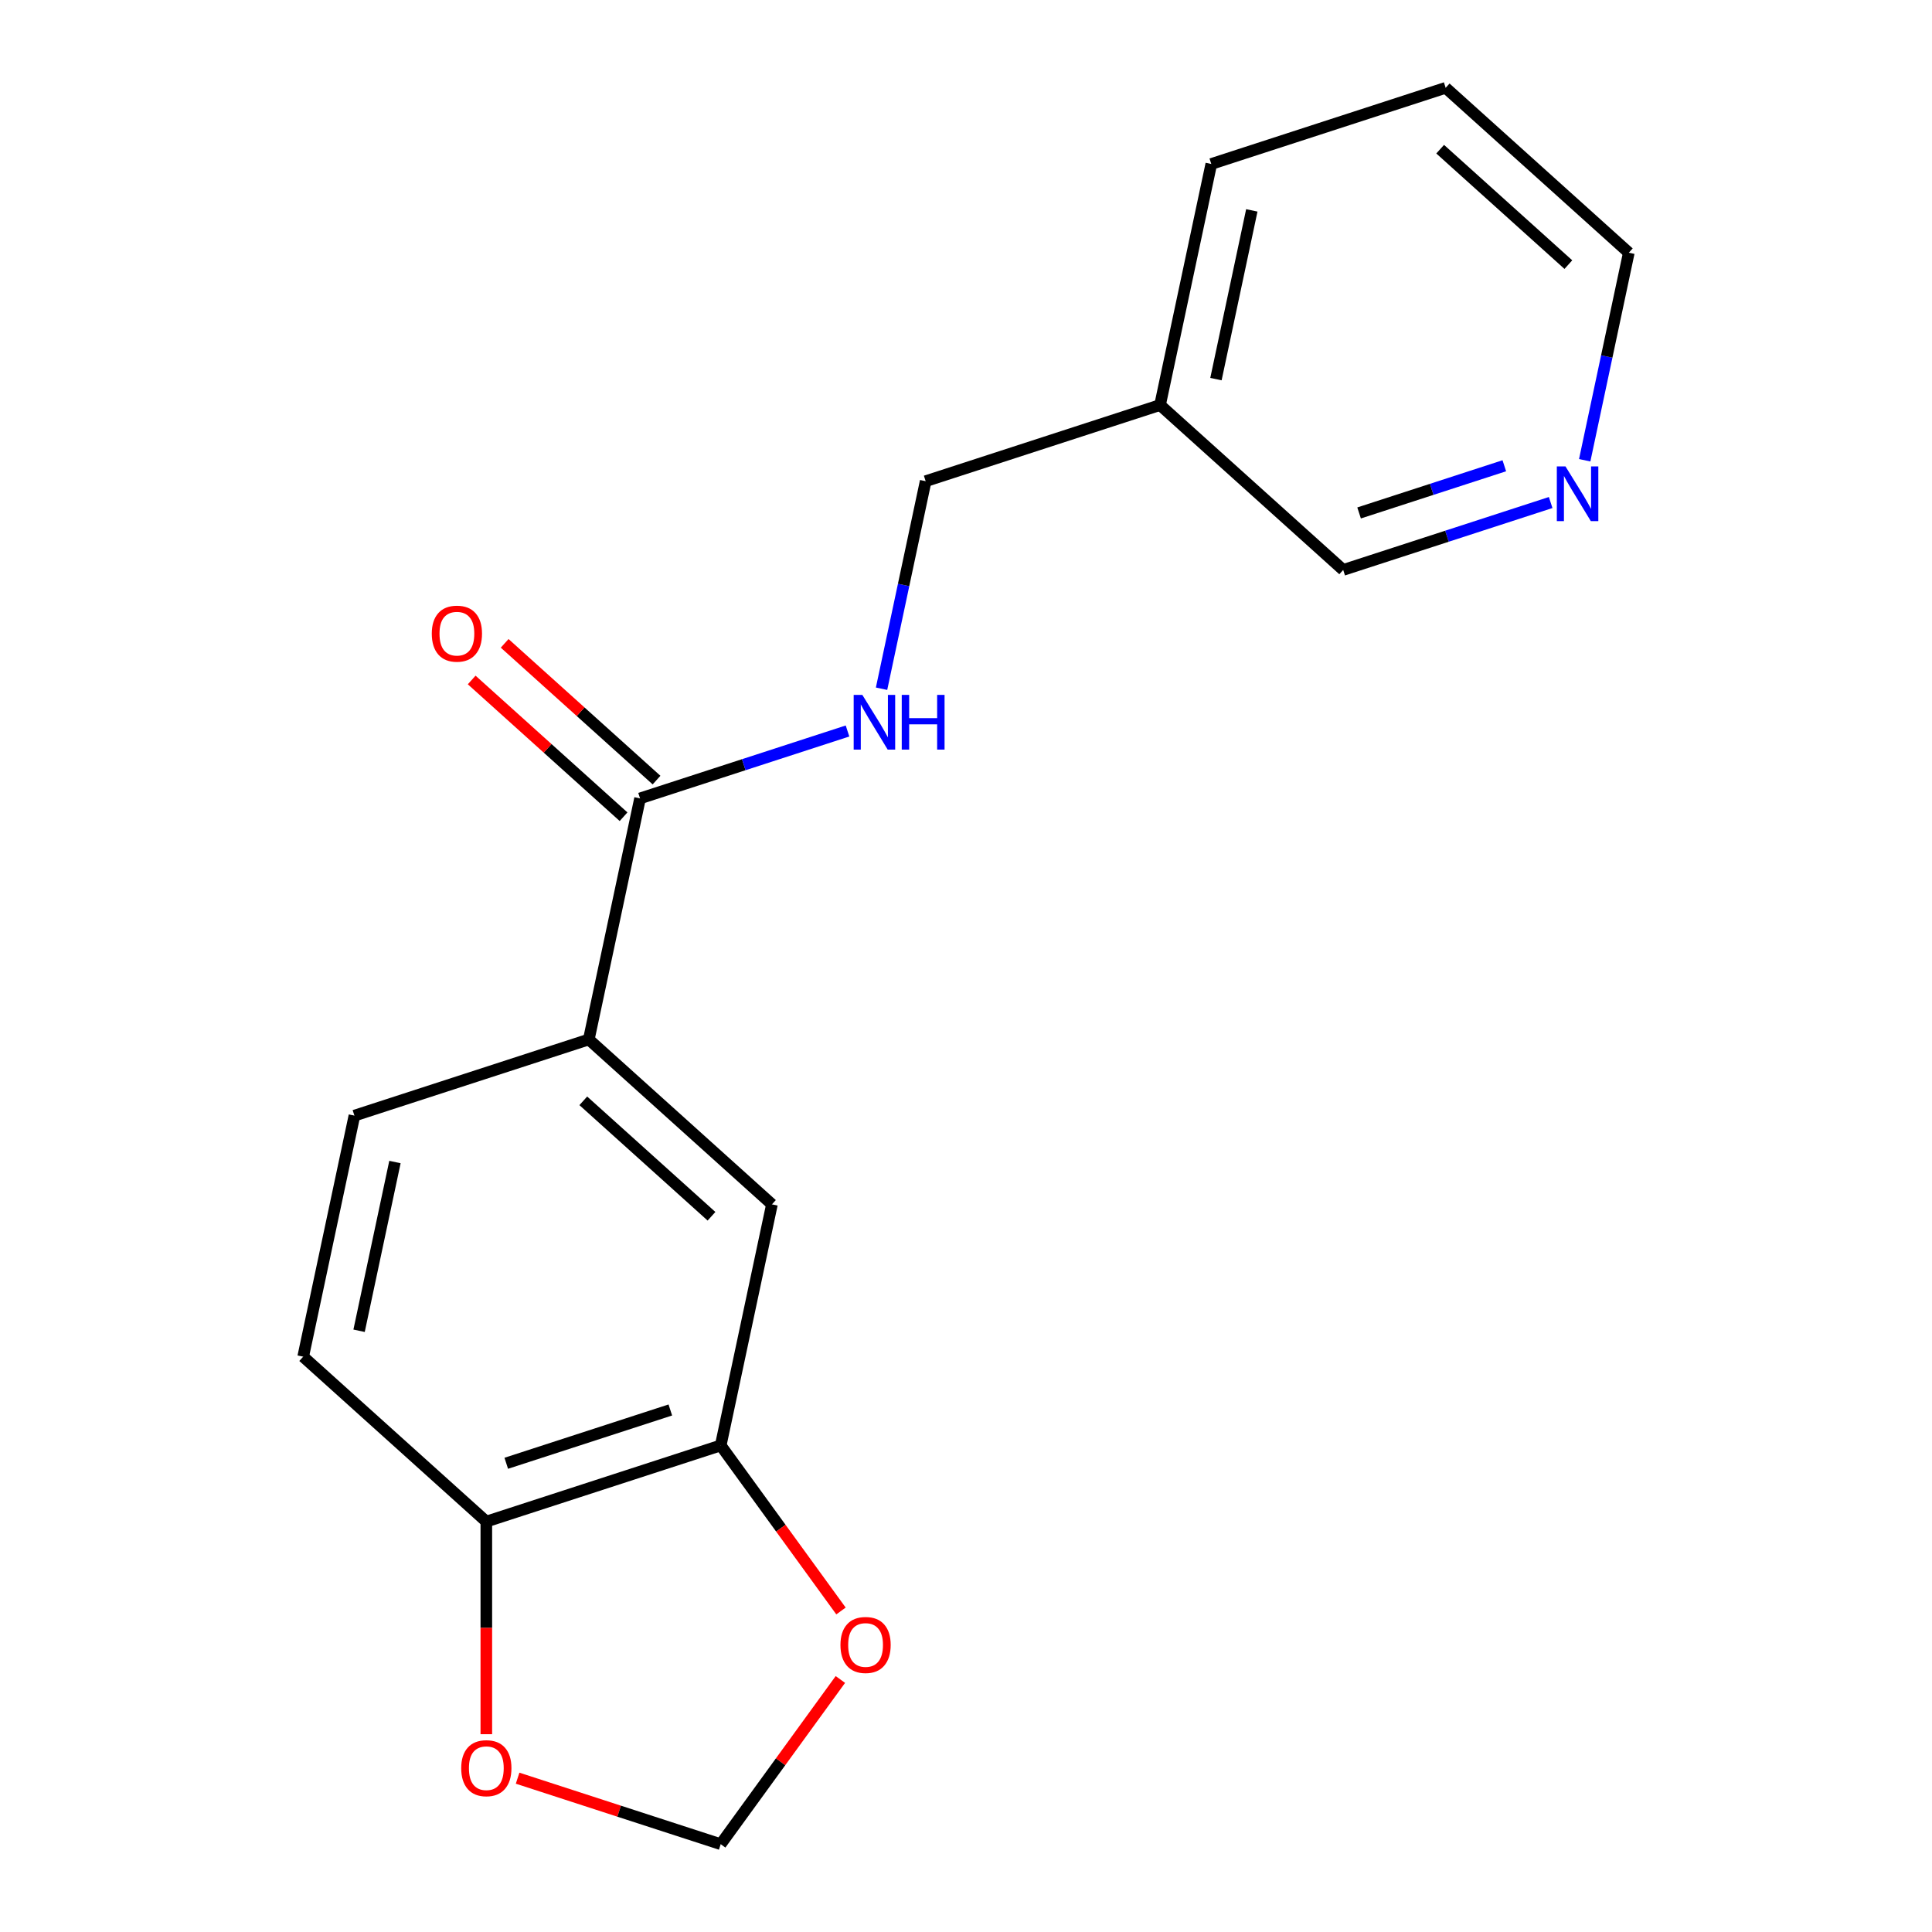 <?xml version='1.0' encoding='iso-8859-1'?>
<svg version='1.1' baseProfile='full'
              xmlns='http://www.w3.org/2000/svg'
                      xmlns:rdkit='http://www.rdkit.org/xml'
                      xmlns:xlink='http://www.w3.org/1999/xlink'
                  xml:space='preserve'
width='1000px' height='1000px' viewBox='0 0 1000 1000'>
<!-- END OF HEADER -->
<rect style='opacity:1.0;fill:#FFFFFF;stroke:none' width='1000' height='1000' x='0' y='0'> </rect>
<path class='bond-0' d='M 331.286,413.252 L 304.765,538.024' style='fill:none;fill-rule:evenodd;stroke:#000000;stroke-width:6px;stroke-linecap:butt;stroke-linejoin:miter;stroke-opacity:1' />
<path class='bond-1' d='M 331.286,413.252 L 384.98,395.806' style='fill:none;fill-rule:evenodd;stroke:#000000;stroke-width:6px;stroke-linecap:butt;stroke-linejoin:miter;stroke-opacity:1' />
<path class='bond-1' d='M 384.98,395.806 L 438.673,378.36' style='fill:none;fill-rule:evenodd;stroke:#0000FF;stroke-width:6px;stroke-linecap:butt;stroke-linejoin:miter;stroke-opacity:1' />
<path class='bond-2' d='M 339.822,403.773 L 300.519,368.384' style='fill:none;fill-rule:evenodd;stroke:#000000;stroke-width:6px;stroke-linecap:butt;stroke-linejoin:miter;stroke-opacity:1' />
<path class='bond-2' d='M 300.519,368.384 L 261.216,332.996' style='fill:none;fill-rule:evenodd;stroke:#FF0000;stroke-width:6px;stroke-linecap:butt;stroke-linejoin:miter;stroke-opacity:1' />
<path class='bond-2' d='M 322.751,422.732 L 283.448,387.343' style='fill:none;fill-rule:evenodd;stroke:#000000;stroke-width:6px;stroke-linecap:butt;stroke-linejoin:miter;stroke-opacity:1' />
<path class='bond-2' d='M 283.448,387.343 L 244.145,351.955' style='fill:none;fill-rule:evenodd;stroke:#FF0000;stroke-width:6px;stroke-linecap:butt;stroke-linejoin:miter;stroke-opacity:1' />
<path class='bond-3' d='M 304.765,538.024 L 399.56,623.378' style='fill:none;fill-rule:evenodd;stroke:#000000;stroke-width:6px;stroke-linecap:butt;stroke-linejoin:miter;stroke-opacity:1' />
<path class='bond-3' d='M 301.914,569.786 L 368.27,629.534' style='fill:none;fill-rule:evenodd;stroke:#000000;stroke-width:6px;stroke-linecap:butt;stroke-linejoin:miter;stroke-opacity:1' />
<path class='bond-4' d='M 304.765,538.024 L 183.449,577.442' style='fill:none;fill-rule:evenodd;stroke:#000000;stroke-width:6px;stroke-linecap:butt;stroke-linejoin:miter;stroke-opacity:1' />
<path class='bond-5' d='M 373.039,748.15 L 399.56,623.378' style='fill:none;fill-rule:evenodd;stroke:#000000;stroke-width:6px;stroke-linecap:butt;stroke-linejoin:miter;stroke-opacity:1' />
<path class='bond-6' d='M 373.039,748.15 L 404.167,790.994' style='fill:none;fill-rule:evenodd;stroke:#000000;stroke-width:6px;stroke-linecap:butt;stroke-linejoin:miter;stroke-opacity:1' />
<path class='bond-6' d='M 404.167,790.994 L 435.296,833.839' style='fill:none;fill-rule:evenodd;stroke:#FF0000;stroke-width:6px;stroke-linecap:butt;stroke-linejoin:miter;stroke-opacity:1' />
<path class='bond-7' d='M 373.039,748.15 L 251.723,787.568' style='fill:none;fill-rule:evenodd;stroke:#000000;stroke-width:6px;stroke-linecap:butt;stroke-linejoin:miter;stroke-opacity:1' />
<path class='bond-7' d='M 346.958,729.8 L 262.037,757.392' style='fill:none;fill-rule:evenodd;stroke:#000000;stroke-width:6px;stroke-linecap:butt;stroke-linejoin:miter;stroke-opacity:1' />
<path class='bond-8' d='M 456.29,356.485 L 467.707,302.774' style='fill:none;fill-rule:evenodd;stroke:#0000FF;stroke-width:6px;stroke-linecap:butt;stroke-linejoin:miter;stroke-opacity:1' />
<path class='bond-8' d='M 467.707,302.774 L 479.124,249.062' style='fill:none;fill-rule:evenodd;stroke:#000000;stroke-width:6px;stroke-linecap:butt;stroke-linejoin:miter;stroke-opacity:1' />
<path class='bond-9' d='M 251.723,787.568 L 156.928,702.214' style='fill:none;fill-rule:evenodd;stroke:#000000;stroke-width:6px;stroke-linecap:butt;stroke-linejoin:miter;stroke-opacity:1' />
<path class='bond-10' d='M 251.723,787.568 L 251.723,842.593' style='fill:none;fill-rule:evenodd;stroke:#000000;stroke-width:6px;stroke-linecap:butt;stroke-linejoin:miter;stroke-opacity:1' />
<path class='bond-10' d='M 251.723,842.593 L 251.723,897.618' style='fill:none;fill-rule:evenodd;stroke:#FF0000;stroke-width:6px;stroke-linecap:butt;stroke-linejoin:miter;stroke-opacity:1' />
<path class='bond-11' d='M 434.976,869.297 L 404.008,911.921' style='fill:none;fill-rule:evenodd;stroke:#FF0000;stroke-width:6px;stroke-linecap:butt;stroke-linejoin:miter;stroke-opacity:1' />
<path class='bond-11' d='M 404.008,911.921 L 373.039,954.545' style='fill:none;fill-rule:evenodd;stroke:#000000;stroke-width:6px;stroke-linecap:butt;stroke-linejoin:miter;stroke-opacity:1' />
<path class='bond-12' d='M 267.912,920.388 L 320.476,937.467' style='fill:none;fill-rule:evenodd;stroke:#FF0000;stroke-width:6px;stroke-linecap:butt;stroke-linejoin:miter;stroke-opacity:1' />
<path class='bond-12' d='M 320.476,937.467 L 373.039,954.545' style='fill:none;fill-rule:evenodd;stroke:#000000;stroke-width:6px;stroke-linecap:butt;stroke-linejoin:miter;stroke-opacity:1' />
<path class='bond-13' d='M 802.622,260.106 L 748.928,277.552' style='fill:none;fill-rule:evenodd;stroke:#0000FF;stroke-width:6px;stroke-linecap:butt;stroke-linejoin:miter;stroke-opacity:1' />
<path class='bond-13' d='M 748.928,277.552 L 695.235,294.998' style='fill:none;fill-rule:evenodd;stroke:#000000;stroke-width:6px;stroke-linecap:butt;stroke-linejoin:miter;stroke-opacity:1' />
<path class='bond-13' d='M 778.63,241.077 L 741.045,253.289' style='fill:none;fill-rule:evenodd;stroke:#0000FF;stroke-width:6px;stroke-linecap:butt;stroke-linejoin:miter;stroke-opacity:1' />
<path class='bond-13' d='M 741.045,253.289 L 703.459,265.501' style='fill:none;fill-rule:evenodd;stroke:#000000;stroke-width:6px;stroke-linecap:butt;stroke-linejoin:miter;stroke-opacity:1' />
<path class='bond-14' d='M 820.239,238.231 L 831.655,184.52' style='fill:none;fill-rule:evenodd;stroke:#0000FF;stroke-width:6px;stroke-linecap:butt;stroke-linejoin:miter;stroke-opacity:1' />
<path class='bond-14' d='M 831.655,184.52 L 843.072,130.808' style='fill:none;fill-rule:evenodd;stroke:#000000;stroke-width:6px;stroke-linecap:butt;stroke-linejoin:miter;stroke-opacity:1' />
<path class='bond-15' d='M 183.449,577.442 L 156.928,702.214' style='fill:none;fill-rule:evenodd;stroke:#000000;stroke-width:6px;stroke-linecap:butt;stroke-linejoin:miter;stroke-opacity:1' />
<path class='bond-15' d='M 204.425,601.462 L 185.86,688.803' style='fill:none;fill-rule:evenodd;stroke:#000000;stroke-width:6px;stroke-linecap:butt;stroke-linejoin:miter;stroke-opacity:1' />
<path class='bond-16' d='M 600.44,209.644 L 479.124,249.062' style='fill:none;fill-rule:evenodd;stroke:#000000;stroke-width:6px;stroke-linecap:butt;stroke-linejoin:miter;stroke-opacity:1' />
<path class='bond-17' d='M 600.44,209.644 L 695.235,294.998' style='fill:none;fill-rule:evenodd;stroke:#000000;stroke-width:6px;stroke-linecap:butt;stroke-linejoin:miter;stroke-opacity:1' />
<path class='bond-18' d='M 600.44,209.644 L 626.961,84.873' style='fill:none;fill-rule:evenodd;stroke:#000000;stroke-width:6px;stroke-linecap:butt;stroke-linejoin:miter;stroke-opacity:1' />
<path class='bond-18' d='M 629.372,196.233 L 647.937,108.893' style='fill:none;fill-rule:evenodd;stroke:#000000;stroke-width:6px;stroke-linecap:butt;stroke-linejoin:miter;stroke-opacity:1' />
<path class='bond-19' d='M 843.072,130.808 L 748.277,45.455' style='fill:none;fill-rule:evenodd;stroke:#000000;stroke-width:6px;stroke-linecap:butt;stroke-linejoin:miter;stroke-opacity:1' />
<path class='bond-19' d='M 811.782,136.964 L 745.425,77.217' style='fill:none;fill-rule:evenodd;stroke:#000000;stroke-width:6px;stroke-linecap:butt;stroke-linejoin:miter;stroke-opacity:1' />
<path class='bond-20' d='M 626.961,84.873 L 748.277,45.455' style='fill:none;fill-rule:evenodd;stroke:#000000;stroke-width:6px;stroke-linecap:butt;stroke-linejoin:miter;stroke-opacity:1' />
<path  class='atom-4' d='M 446.342 359.674
L 455.622 374.674
Q 456.542 376.154, 458.022 378.834
Q 459.502 381.514, 459.582 381.674
L 459.582 359.674
L 463.342 359.674
L 463.342 387.994
L 459.462 387.994
L 449.502 371.594
Q 448.342 369.674, 447.102 367.474
Q 445.902 365.274, 445.542 364.594
L 445.542 387.994
L 441.862 387.994
L 441.862 359.674
L 446.342 359.674
' fill='#0000FF'/>
<path  class='atom-4' d='M 466.742 359.674
L 470.582 359.674
L 470.582 371.714
L 485.062 371.714
L 485.062 359.674
L 488.902 359.674
L 488.902 387.994
L 485.062 387.994
L 485.062 374.914
L 470.582 374.914
L 470.582 387.994
L 466.742 387.994
L 466.742 359.674
' fill='#0000FF'/>
<path  class='atom-6' d='M 435.017 851.428
Q 435.017 844.628, 438.377 840.828
Q 441.737 837.028, 448.017 837.028
Q 454.297 837.028, 457.657 840.828
Q 461.017 844.628, 461.017 851.428
Q 461.017 858.308, 457.617 862.228
Q 454.217 866.108, 448.017 866.108
Q 441.777 866.108, 438.377 862.228
Q 435.017 858.348, 435.017 851.428
M 448.017 862.908
Q 452.337 862.908, 454.657 860.028
Q 457.017 857.108, 457.017 851.428
Q 457.017 845.868, 454.657 843.068
Q 452.337 840.228, 448.017 840.228
Q 443.697 840.228, 441.337 843.028
Q 439.017 845.828, 439.017 851.428
Q 439.017 857.148, 441.337 860.028
Q 443.697 862.908, 448.017 862.908
' fill='#FF0000'/>
<path  class='atom-7' d='M 238.723 915.207
Q 238.723 908.407, 242.083 904.607
Q 245.443 900.807, 251.723 900.807
Q 258.003 900.807, 261.363 904.607
Q 264.723 908.407, 264.723 915.207
Q 264.723 922.087, 261.323 926.007
Q 257.923 929.887, 251.723 929.887
Q 245.483 929.887, 242.083 926.007
Q 238.723 922.127, 238.723 915.207
M 251.723 926.687
Q 256.043 926.687, 258.363 923.807
Q 260.723 920.887, 260.723 915.207
Q 260.723 909.647, 258.363 906.847
Q 256.043 904.007, 251.723 904.007
Q 247.403 904.007, 245.043 906.807
Q 242.723 909.607, 242.723 915.207
Q 242.723 920.927, 245.043 923.807
Q 247.403 926.687, 251.723 926.687
' fill='#FF0000'/>
<path  class='atom-9' d='M 223.491 327.978
Q 223.491 321.178, 226.851 317.378
Q 230.211 313.578, 236.491 313.578
Q 242.771 313.578, 246.131 317.378
Q 249.491 321.178, 249.491 327.978
Q 249.491 334.858, 246.091 338.778
Q 242.691 342.658, 236.491 342.658
Q 230.251 342.658, 226.851 338.778
Q 223.491 334.898, 223.491 327.978
M 236.491 339.458
Q 240.811 339.458, 243.131 336.578
Q 245.491 333.658, 245.491 327.978
Q 245.491 322.418, 243.131 319.618
Q 240.811 316.778, 236.491 316.778
Q 232.171 316.778, 229.811 319.578
Q 227.491 322.378, 227.491 327.978
Q 227.491 333.698, 229.811 336.578
Q 232.171 339.458, 236.491 339.458
' fill='#FF0000'/>
<path  class='atom-10' d='M 810.291 241.42
L 819.571 256.42
Q 820.491 257.9, 821.971 260.58
Q 823.451 263.26, 823.531 263.42
L 823.531 241.42
L 827.291 241.42
L 827.291 269.74
L 823.411 269.74
L 813.451 253.34
Q 812.291 251.42, 811.051 249.22
Q 809.851 247.02, 809.491 246.34
L 809.491 269.74
L 805.811 269.74
L 805.811 241.42
L 810.291 241.42
' fill='#0000FF'/>
</svg>
